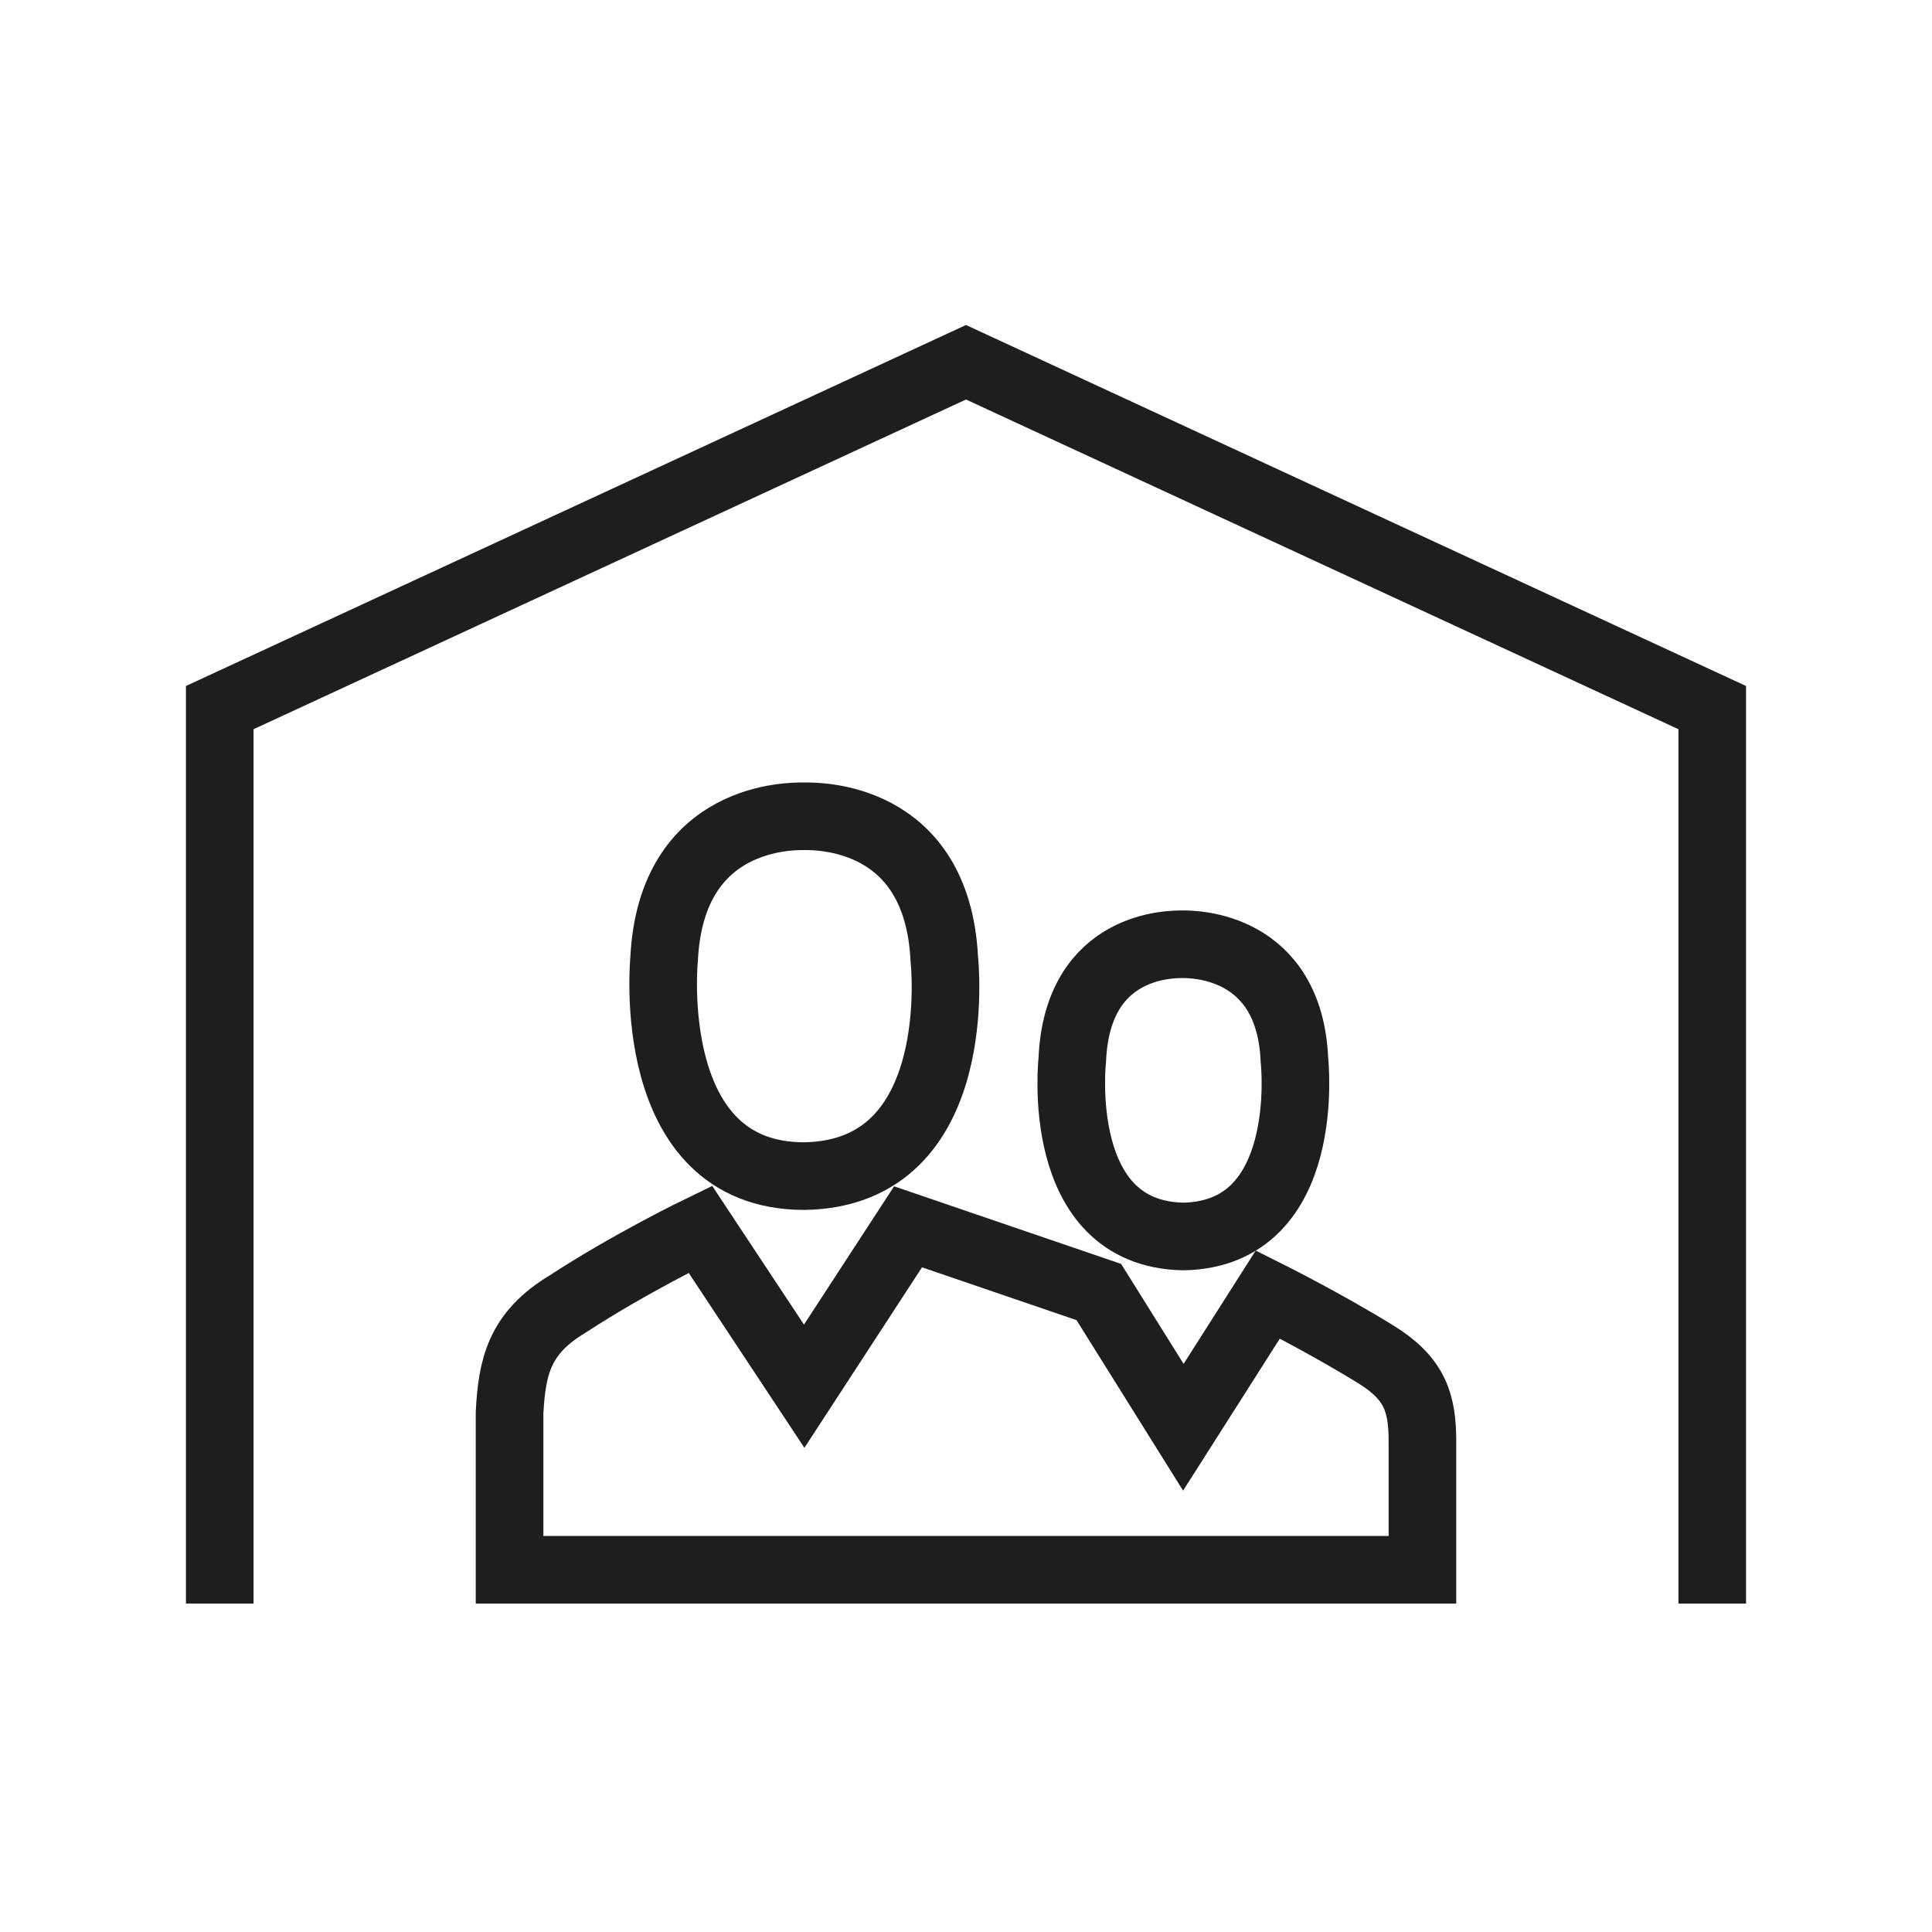 <?xml version="1.0" encoding="utf-8"?>
<!-- Generator: Adobe Illustrator 25.2.1, SVG Export Plug-In . SVG Version: 6.00 Build 0)  -->
<svg version="1.1" id="Capa_1" xmlns="http://www.w3.org/2000/svg" xmlns:xlink="http://www.w3.org/1999/xlink" x="0px" y="0px"
	 viewBox="0 0 80 80" style="enable-background:new 0 0 80 80;" xml:space="preserve">
<style type="text/css">
	.st0{fill:none;stroke:#1E1E1E;stroke-width:2.8;stroke-miterlimit:10;}
	.st1{fill:none;stroke:#1E1E1E;stroke-width:2.8;stroke-linecap:round;stroke-linejoin:round;stroke-miterlimit:10;}
	.st2{fill:none;stroke:#1E1E1E;stroke-width:2.8;stroke-linecap:square;stroke-miterlimit:10;}
	.st3{fill:#1E1E1E;}
	.st4{fill:none;stroke:#1E1E1E;stroke-width:2.8;}
	.st5{fill:none;stroke:#1E1E1E;stroke-width:2.8;stroke-linecap:square;}
</style>
<g>
	<g>
		<g>
			<path class="st0" d="M33.3,48.7L33.3,48.7C33.3,48.7,33.3,48.7,33.3,48.7C33.3,48.7,33.3,48.7,33.3,48.7L33.3,48.7
				c6.8-0.1,5.8-9,5.8-9c-0.3-6-5.3-5.9-5.8-5.9c-0.5,0-5.5-0.1-5.8,5.9C27.5,39.7,26.6,48.7,33.3,48.7z"/>
		</g>
		<g>
			<path class="st0" d="M49,51.2C49,51.2,49,51.2,49,51.2L49,51.2c5.4-0.1,4.6-7.3,4.6-7.3c-0.2-4.8-4.2-4.8-4.6-4.8
				c-0.4,0-4.4-0.1-4.6,4.8C44.4,43.9,43.6,51.1,49,51.2L49,51.2C49,51.2,49,51.2,49,51.2z"/>
		</g>
		<path class="st0" d="M57,56.1c-2.1-1.3-4.5-2.5-4.5-2.5L49,59.1l-3.5-5.6l-7.9-2.7l-4.3,6.6L29,50.9c0,0-2.9,1.4-5.5,3.1
			c-2,1.2-2.3,2.6-2.4,4.5v1.2V65h12.3h5.8h6.5H49h9.9v-4.3v-1C58.9,58.1,58.6,57.1,57,56.1z"/>
	</g>
	<polyline class="st2" points="9.1,65 9.1,29.3 40,15 70.9,29.3 70.9,65 	"/>
</g>
</svg>
